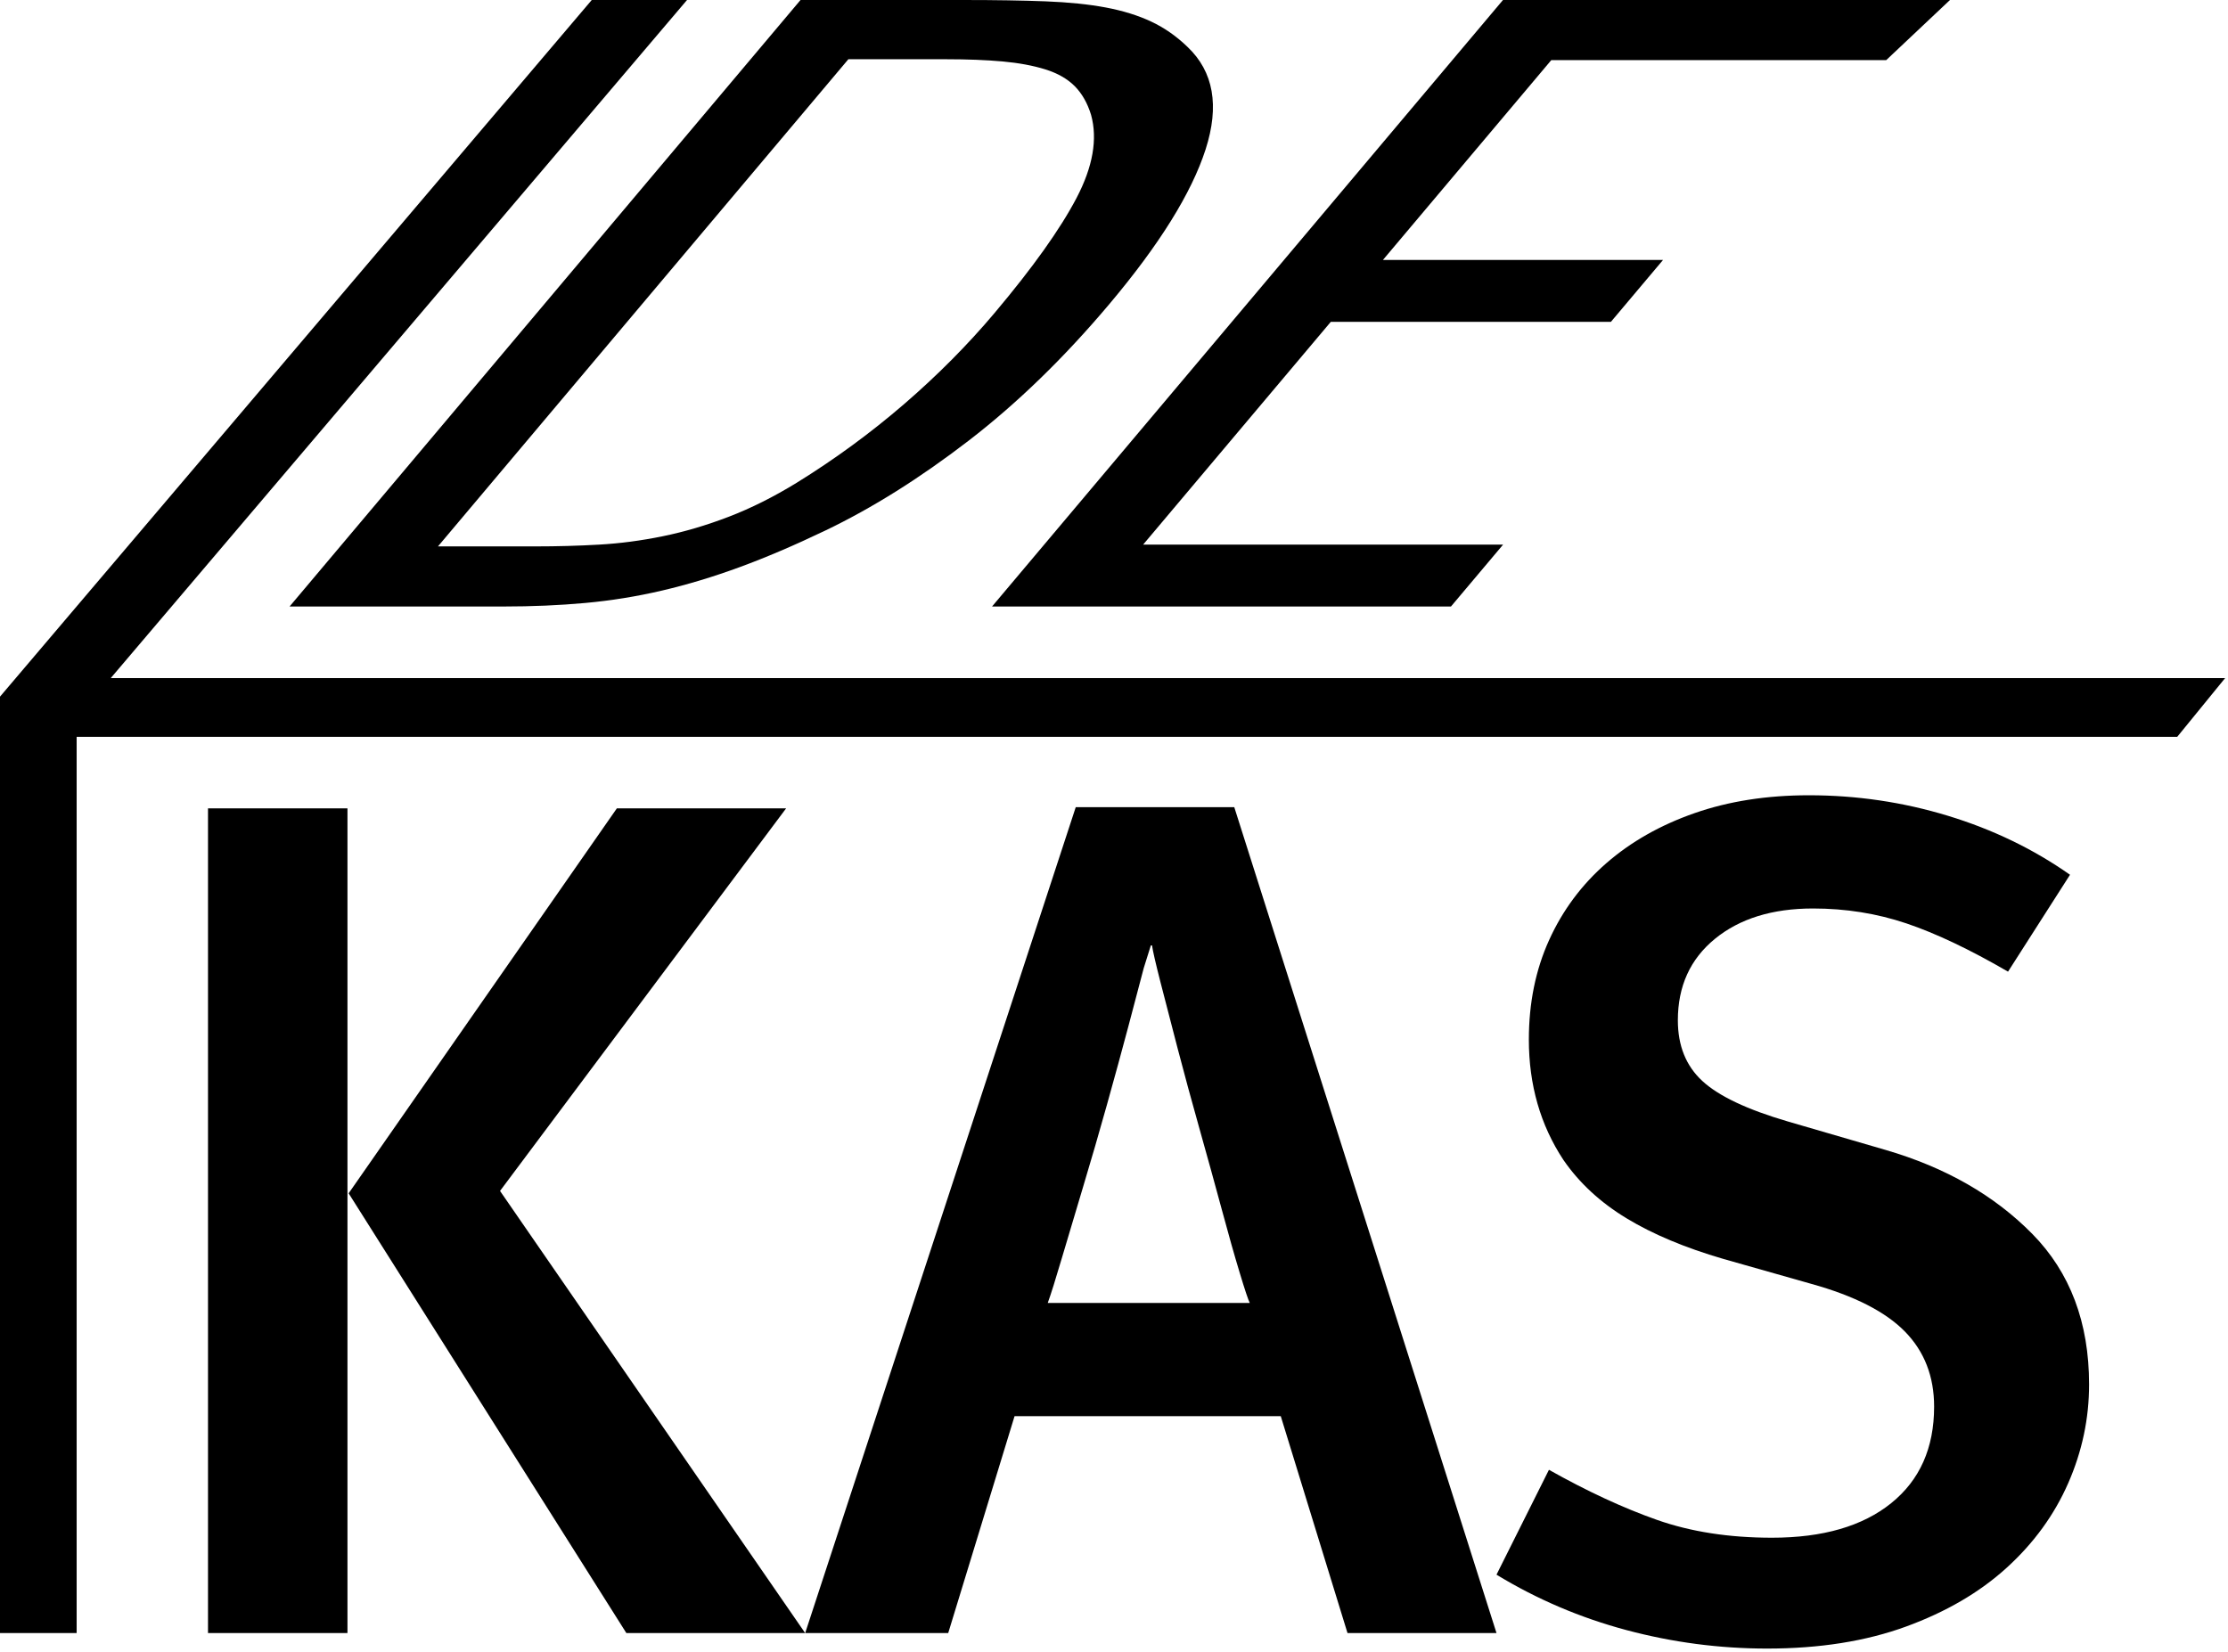 <?xml version="1.0" encoding="UTF-8" standalone="no"?><!DOCTYPE svg PUBLIC "-//W3C//DTD SVG 1.1//EN" "http://www.w3.org/Graphics/SVG/1.1/DTD/svg11.dtd"><svg width="100%" height="100%" viewBox="0 0 669 496" version="1.1" xmlns="http://www.w3.org/2000/svg" xmlns:xlink="http://www.w3.org/1999/xlink" xml:space="preserve" xmlns:serif="http://www.serif.com/" style="fill-rule:evenodd;clip-rule:evenodd;stroke-linejoin:round;stroke-miterlimit:2;"><g><path d="M62.455,242.773l41.877,-0l0,247.674l-41.877,-0l0,-247.674Zm42.233,115.604l80.531,-115.604l50.824,-0l-85.901,114.89l91.626,132.784l-53.688,-0l-83.392,-132.07Z" style="fill-rule:nonzero;"/><path d="M384.574,425.305l-79.933,0l-19.924,65.142l-42.949,-0l81.245,-248.033l47.602,0l78.739,248.033l-44.738,-0l-20.042,-65.142Zm-12.348,-43.127c-1.555,-5.127 -3.346,-11.453 -5.369,-18.97c-2.029,-7.514 -4.239,-15.505 -6.623,-23.979c-2.387,-8.465 -4.594,-16.58 -6.62,-24.337c-2.031,-7.751 -3.758,-14.433 -5.189,-20.042c-1.43,-5.604 -2.271,-9.244 -2.505,-10.917l-0.359,-0l-2.13,6.8c-1.185,4.534 -2.729,10.378 -4.625,17.537c-1.902,7.158 -4.038,14.977 -6.408,23.445c-2.373,8.471 -4.743,16.64 -7.113,24.515c-2.373,7.875 -4.51,15.031 -6.406,21.476c-1.899,6.442 -3.321,10.976 -4.272,13.6l60.661,0c-0.482,-0.95 -1.493,-3.995 -3.042,-9.128Z" style="fill-rule:nonzero;"/><path d="M621.018,445.429c-4.177,9.529 -10.325,17.991 -18.437,25.37c-8.116,7.39 -18.197,13.282 -30.249,17.689c-12.057,4.408 -25.959,6.612 -41.707,6.612c-14.329,-0 -28.409,-1.851 -42.252,-5.548c-13.846,-3.696 -26.849,-9.244 -39.019,-16.642l15.748,-31.496c11.456,6.442 22.261,11.451 32.405,15.031c10.143,3.578 21.664,5.367 34.554,5.367c15.279,0 27.212,-3.454 35.807,-10.378c8.589,-6.919 12.89,-16.58 12.89,-28.99c-0,-9.066 -2.924,-16.58 -8.767,-22.548c-5.85,-5.963 -15.212,-10.737 -28.096,-14.318l-26.487,-7.514c-11.451,-3.341 -21.115,-7.393 -28.99,-12.17c-7.876,-4.771 -14.199,-10.615 -18.97,-17.539c-6.922,-10.494 -10.379,-22.546 -10.379,-36.146c0,-10.974 2.024,-20.94 6.084,-29.888c4.055,-8.947 9.783,-16.642 17.181,-23.084c7.393,-6.442 16.222,-11.453 26.485,-15.031c10.256,-3.581 21.71,-5.37 34.359,-5.37c14.318,0 28.214,2.052 41.696,6.152c13.477,4.1 25.709,10.005 36.688,17.723l-18.612,29.097c-11.498,-6.679 -21.676,-11.51 -30.536,-14.498c-8.857,-2.98 -18.197,-4.472 -28.017,-4.472c-12.212,-0 -22.034,3.042 -29.455,9.114c-7.427,6.075 -11.135,14.232 -11.135,24.472c0,7.63 2.45,13.703 7.362,18.226c4.904,4.531 13.46,8.58 25.663,12.153l29.431,8.572c17.946,5.245 32.604,13.64 43.973,25.195c11.363,11.552 17.051,26.625 17.051,45.203c0,10.243 -2.091,20.125 -6.269,29.656Z" style="fill-rule:nonzero;"/><path d="M333.087,91.341c-13.567,16.109 -27.659,29.783 -42.264,41.022c-14.616,11.241 -28.936,20.226 -42.966,26.95c-9.232,4.427 -17.821,8.098 -25.779,11.018c-7.965,2.921 -15.742,5.268 -23.324,7.035c-7.59,1.775 -15.271,3.013 -23.036,3.719c-7.771,0.708 -15.959,1.061 -24.566,1.061l-64.202,-0l153.424,-182.146l49.14,0c9.323,0 17.458,0.135 24.41,0.398c6.947,0.268 12.997,0.889 18.158,1.859c5.158,0.977 9.704,2.39 13.64,4.25c3.934,1.857 7.545,4.379 10.841,7.568c7.842,7.432 9.653,17.7 5.44,30.798c-4.224,13.101 -13.857,28.59 -28.916,46.468Zm-34.448,2.652c11.479,-13.628 19.676,-25.132 24.603,-34.517c4.912,-9.38 6.371,-17.698 4.379,-24.958c-1.081,-3.539 -2.715,-6.414 -4.901,-8.629c-2.198,-2.212 -5.133,-3.891 -8.815,-5.045c-3.685,-1.149 -7.969,-1.944 -12.839,-2.39c-4.882,-0.44 -10.536,-0.663 -16.978,-0.663l-29.349,-0l-123.231,146.302l29.348,-0c6.442,-0 12.791,-0.175 19.061,-0.534c6.258,-0.352 12.635,-1.193 19.125,-2.522c6.484,-1.326 13.073,-3.271 19.772,-5.841c6.69,-2.562 13.499,-5.974 20.423,-10.223c11.445,-7.077 22.198,-14.955 32.252,-23.629c10.042,-8.671 19.1,-17.791 27.15,-27.351Z" style="fill-rule:nonzero;"/><path d="M297.88,182.146l153.421,-182.146l134.217,0l-19.145,18.056l-100.571,0l-50.545,60.006l84.109,0l-15.655,18.589l-84.109,0l-56.357,66.908l108.087,0l-15.654,18.587l-137.798,-0Z" style="fill-rule:nonzero;"/><path d="M668.148,203.636l-634.886,-0l173.032,-203.636l-28.609,0l-177.685,209.22l-0,281.227l23.017,-0l-0,-269.164l630.741,-0l14.39,-17.647Z" style="fill-rule:nonzero;"/></g></svg>